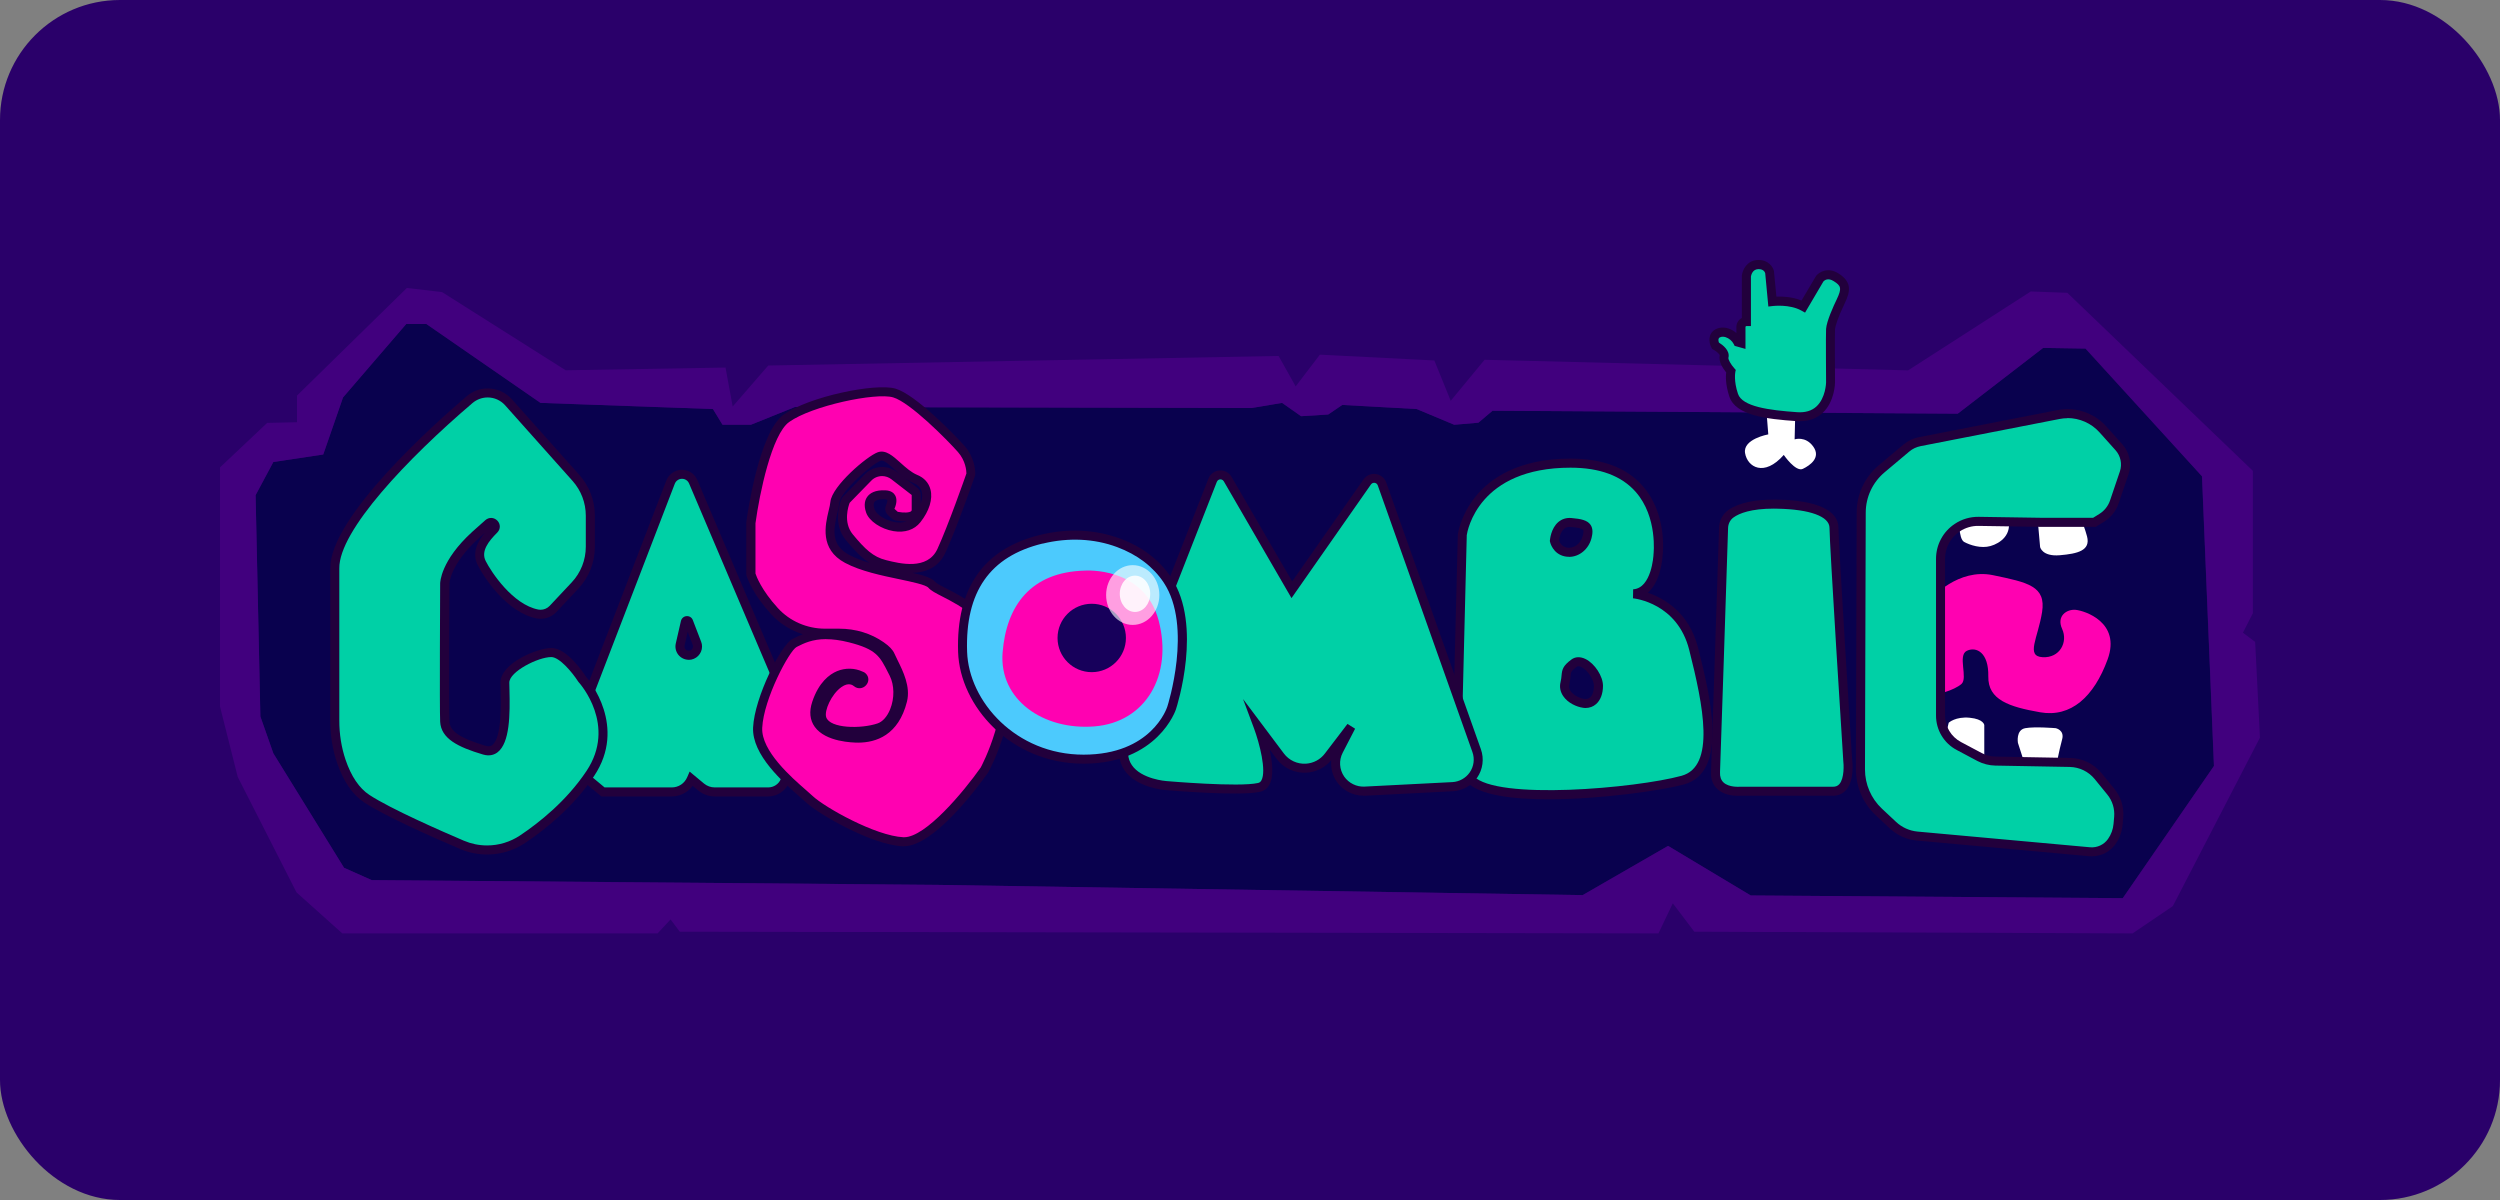 <svg width="125" height="60" viewBox="0 0 125 60" fill="none" xmlns="http://www.w3.org/2000/svg">
<rect x="0" y="0" width="125" height="60" fill="#808080" stroke="none"/>
<rect width="125" height="60" rx="6" fill="#2A006A"/>
<g clip-path="url(#clip0_3987_218)">
<path d="M110.693 38.3L106.134 44.909L87.533 44.773L83.401 42.295L79.129 44.756L46.868 44.244L34.928 44.138L18.582 44.005L17.2 43.387L13.665 37.668L13.017 35.822L12.778 24.756L13.665 23.097L16.16 22.722L17.149 19.869L20.309 16.197H21.316L27.021 20.142L35.644 20.449L36.126 21.238H37.542L39.746 20.35L62.578 20.398L64.1 20.142L65.049 20.808L66.407 20.722L67.107 20.244L70.83 20.449L72.706 21.238L73.914 21.135L74.621 20.535L97.883 20.681L102.152 17.395L104.271 17.429L110.096 23.814L110.693 38.3Z" fill="#09014E"/>
<path d="M112.761 32.099L112.147 31.635L112.642 30.663V23.541L103.367 14.641L101.538 14.573L95.406 18.518L74.228 17.989L72.536 20.04L71.717 18.023L65.994 17.733L64.783 19.32L63.93 17.798L38.412 18.276L36.634 20.326L36.276 18.378L28.284 18.514L22.101 14.604L20.343 14.399L14.849 19.78V21.111L13.358 21.145L11 23.37V35.327L11.887 38.846L14.825 44.619L17.115 46.67H32.88L33.529 45.971L33.989 46.585L82.923 46.67L83.64 45.165L84.715 46.585L106.629 46.67L108.642 45.305L112.997 36.883L112.758 32.099H112.761ZM106.134 44.909L87.537 44.773L83.404 42.295L79.135 44.756L46.871 44.244L34.931 44.142L18.586 44.005L17.204 43.391L13.668 37.668L13.02 35.825L12.781 24.759L13.668 23.101L16.163 22.725L17.153 19.872L20.312 16.201H21.319L27.025 20.145L35.648 20.453L36.126 21.238H37.545L39.749 20.35L62.585 20.401L64.107 20.145L65.056 20.811L66.414 20.726L67.114 20.248L70.836 20.453L72.713 21.238L73.921 21.135L74.628 20.538L97.89 20.685L102.159 17.395L104.278 17.429L110.103 23.817L110.7 38.3L106.141 44.909H106.134Z" fill="#41007E"/>
<path d="M97.207 37.092L97.436 36.136C97.436 36.136 97.777 35.819 98.484 35.887C99.19 35.955 99.214 36.252 99.214 36.252V38.416L97.211 37.095L97.207 37.092Z" fill="white"/>
<path d="M101.261 38.276L100.896 37.143C100.896 37.143 100.784 36.498 101.261 36.409C101.739 36.32 102.787 36.409 102.787 36.409C102.787 36.409 103.241 36.501 103.104 36.979C102.968 37.457 102.763 38.528 102.763 38.528L101.261 38.279V38.276Z" fill="white"/>
<path d="M97.958 25.889C97.958 25.889 97.914 26.936 98.207 27.097C98.501 27.257 99.05 27.438 99.528 27.301C100.006 27.165 100.644 26.732 100.395 25.889C100.146 25.046 99.05 25.022 99.05 25.022L97.958 25.889Z" fill="white"/>
<path d="M101.828 25.353L102.005 27.349C102.005 27.349 102.101 27.837 102.988 27.762C103.875 27.687 104.537 27.53 104.353 26.824C104.169 26.117 103.67 25.025 103.67 25.025L101.824 25.356L101.828 25.353Z" fill="white"/>
<path d="M84.68 32.43C84.042 29.908 81.674 29.69 81.674 29.69C82.814 29.622 82.903 27.755 82.903 27.755C82.903 27.755 83.496 23.155 78.531 23.155C73.566 23.155 73.112 26.759 73.112 26.759L72.884 35.955C72.884 35.955 72.201 37.549 73.508 38.951C74.815 40.354 82.131 39.555 84.135 39.006C86.138 38.46 85.319 34.952 84.68 32.43ZM77.719 27.039C77.719 27.039 77.787 26.056 78.555 26.121C79.323 26.186 79.49 26.322 79.357 26.844C79.224 27.366 78.757 27.694 78.286 27.595C77.818 27.496 77.719 27.035 77.719 27.035V27.039ZM79.18 35.167C78.726 35.105 78.112 34.71 78.241 34.167C78.371 33.624 78.183 33.543 78.698 33.16C79.152 32.823 79.924 33.717 79.924 34.29C79.924 34.863 79.633 35.228 79.18 35.167Z" fill="#00D0A6"/>
<path d="M77.419 39.965C75.576 39.965 73.945 39.746 73.344 39.101C72.058 37.723 72.556 36.187 72.662 35.907L72.891 26.738V26.728C72.897 26.687 73.024 25.752 73.788 24.814C74.488 23.954 75.88 22.93 78.535 22.93C80.125 22.93 81.336 23.387 82.131 24.295C83.353 25.684 83.152 27.608 83.131 27.776C83.124 27.905 83.039 29.083 82.391 29.635C83.193 29.912 84.455 30.615 84.899 32.379C85.489 34.706 86.475 38.603 84.192 39.224C83.114 39.518 80.05 39.965 77.415 39.965H77.419ZM73.338 26.776L73.109 36.003L73.092 36.044C73.068 36.102 72.488 37.525 73.672 38.798C74.822 40.03 81.8 39.412 84.073 38.791C85.783 38.323 85.168 35.293 84.459 32.488C83.868 30.157 81.742 29.925 81.65 29.915L81.657 29.465C82.582 29.41 82.674 27.762 82.674 27.745V27.728C82.677 27.711 82.896 25.855 81.783 24.592C81.077 23.79 79.982 23.384 78.528 23.384C73.918 23.384 73.368 26.534 73.334 26.779L73.338 26.776ZM79.279 35.399C79.238 35.399 79.193 35.399 79.152 35.389C78.828 35.344 78.395 35.15 78.163 34.809C78.016 34.594 77.968 34.355 78.026 34.112C78.06 33.973 78.071 33.863 78.078 33.771C78.105 33.478 78.142 33.294 78.565 32.98C78.763 32.829 79.019 32.823 79.279 32.952C79.743 33.184 80.149 33.812 80.149 34.29C80.149 34.686 80.026 35.01 79.804 35.205C79.657 35.334 79.477 35.399 79.279 35.399ZM78.924 33.311C78.873 33.311 78.845 33.331 78.835 33.341C78.552 33.553 78.545 33.604 78.525 33.816C78.514 33.918 78.504 34.048 78.463 34.222C78.436 34.338 78.46 34.447 78.531 34.556C78.681 34.771 78.985 34.914 79.21 34.945C79.33 34.962 79.429 34.935 79.507 34.867C79.63 34.761 79.698 34.549 79.698 34.29C79.698 33.983 79.384 33.508 79.074 33.355C79.009 33.321 78.958 33.311 78.92 33.311H78.924ZM78.453 27.84C78.381 27.84 78.313 27.834 78.241 27.82C77.637 27.694 77.504 27.114 77.501 27.09L77.494 27.059V27.028C77.501 26.967 77.549 26.418 77.914 26.104C78.094 25.95 78.32 25.878 78.576 25.902C79.057 25.943 79.364 26.011 79.524 26.237C79.668 26.441 79.627 26.701 79.576 26.905C79.432 27.465 78.961 27.844 78.453 27.844V27.84ZM77.948 27.018C77.975 27.1 78.074 27.322 78.333 27.376C78.681 27.448 79.036 27.192 79.139 26.79C79.19 26.585 79.173 26.517 79.156 26.493C79.108 26.424 78.9 26.377 78.535 26.346C78.402 26.336 78.292 26.366 78.207 26.441C78.033 26.588 77.965 26.882 77.948 27.021V27.018Z" fill="#22003C"/>
<path d="M58.309 29.942L60.633 24.012C60.763 23.684 61.21 23.65 61.388 23.954L64.595 29.489L68.366 24.097C68.56 23.817 68.99 23.875 69.103 24.196L73.836 37.532C73.983 37.941 73.921 38.398 73.672 38.757C73.433 39.098 73.051 39.313 72.631 39.333L68.236 39.559C67.755 39.583 67.298 39.357 67.025 38.962C66.735 38.542 66.701 37.992 66.933 37.538L67.554 36.337L66.424 37.818C66.158 38.166 65.752 38.385 65.312 38.412C64.803 38.443 64.315 38.218 64.012 37.812L62.906 36.341C62.906 36.341 63.954 39.146 62.95 39.374C61.947 39.603 58.306 39.282 58.306 39.282C58.306 39.282 55.597 39.101 56.289 36.958C56.982 34.815 58.306 29.946 58.306 29.946L58.309 29.942Z" fill="#00D0A6"/>
<path d="M68.168 39.784C67.642 39.784 67.141 39.521 66.84 39.088C66.619 38.767 66.523 38.381 66.564 38.006C66.257 38.378 65.813 38.603 65.329 38.634C64.745 38.668 64.186 38.412 63.834 37.945L63.479 37.47C63.619 38.098 63.698 38.815 63.472 39.228C63.37 39.419 63.21 39.545 63.005 39.589C61.981 39.821 58.439 39.518 58.289 39.504C58.234 39.501 56.822 39.395 56.218 38.504C55.921 38.064 55.873 37.518 56.078 36.887C56.764 34.775 58.077 29.932 58.091 29.884L58.098 29.861L60.422 23.93C60.514 23.698 60.725 23.541 60.971 23.524C61.22 23.507 61.452 23.626 61.578 23.845L64.609 29.072L68.175 23.971C68.315 23.773 68.55 23.667 68.789 23.701C69.028 23.735 69.229 23.896 69.311 24.124L74.044 37.46C74.215 37.938 74.143 38.474 73.853 38.89C73.576 39.286 73.123 39.538 72.641 39.562L68.246 39.787C68.219 39.787 68.192 39.787 68.165 39.787L68.168 39.784ZM67.376 36.197L67.755 36.436L67.134 37.638C66.936 38.02 66.967 38.474 67.209 38.828C67.438 39.156 67.827 39.35 68.222 39.33L72.618 39.105C72.962 39.088 73.287 38.907 73.484 38.624C73.692 38.327 73.744 37.945 73.621 37.603L68.888 24.268C68.854 24.169 68.765 24.145 68.731 24.142C68.697 24.138 68.608 24.135 68.547 24.223L64.575 29.905L61.19 24.066C61.135 23.971 61.043 23.967 61.009 23.971C60.971 23.971 60.882 23.991 60.841 24.094L58.521 30.014C58.446 30.284 57.176 34.955 56.504 37.027C56.344 37.522 56.371 37.931 56.59 38.252C57.067 38.962 58.309 39.054 58.323 39.054C58.364 39.057 61.947 39.368 62.903 39.149C62.978 39.132 63.032 39.091 63.073 39.013C63.329 38.538 62.978 37.167 62.698 36.413L62.152 34.952L64.192 37.672C64.452 38.02 64.868 38.211 65.298 38.184C65.673 38.16 66.015 37.979 66.243 37.678L67.373 36.197H67.376Z" fill="#22003C"/>
<path d="M34.658 24.084C34.61 23.971 34.532 23.879 34.433 23.814C34.334 23.749 34.218 23.712 34.099 23.712C33.846 23.712 33.621 23.865 33.532 24.101L29.004 35.87V38.637L30.154 39.593H33.597C33.812 39.593 34.013 39.528 34.184 39.415C34.354 39.303 34.491 39.139 34.576 38.944L35.068 39.351C35.259 39.508 35.498 39.593 35.743 39.593H38.415C38.78 39.593 39.111 39.374 39.255 39.04L40.145 36.962L34.665 24.08L34.658 24.084ZM34.44 32.765C34.157 32.765 33.948 32.502 34.01 32.225L34.269 31.096C34.29 31.011 34.406 31.004 34.436 31.086L34.853 32.164C34.873 32.219 34.883 32.27 34.883 32.324C34.883 32.556 34.696 32.765 34.443 32.765H34.44Z" fill="#00D0A6"/>
<path d="M38.408 39.822H35.736C35.44 39.822 35.146 39.716 34.917 39.528L34.631 39.293C34.542 39.415 34.429 39.521 34.303 39.606C34.092 39.746 33.846 39.822 33.59 39.822H30.068L28.775 38.747V35.832L28.789 35.795L33.317 24.026C33.44 23.705 33.754 23.49 34.095 23.49C34.259 23.49 34.416 23.538 34.556 23.626C34.692 23.718 34.798 23.845 34.863 23.995L40.381 36.965L39.453 39.132C39.275 39.552 38.862 39.822 38.405 39.822H38.408ZM34.481 38.579L35.204 39.18C35.354 39.303 35.542 39.371 35.736 39.371H38.408C38.685 39.371 38.934 39.207 39.04 38.955L39.893 36.965L34.453 24.172C34.423 24.104 34.375 24.043 34.31 24.002C34.249 23.961 34.174 23.94 34.099 23.94C33.941 23.94 33.798 24.039 33.74 24.186L29.226 35.918V38.535L30.229 39.371H33.59C33.754 39.371 33.914 39.323 34.054 39.231C34.191 39.139 34.296 39.009 34.361 38.859L34.481 38.579ZM34.44 32.99C34.235 32.99 34.047 32.898 33.918 32.741C33.791 32.58 33.744 32.376 33.788 32.178L34.047 31.048C34.078 30.915 34.191 30.816 34.327 30.806C34.467 30.796 34.593 30.874 34.641 31.004L35.057 32.086C35.088 32.161 35.102 32.242 35.102 32.328C35.102 32.693 34.801 32.993 34.436 32.993L34.44 32.99ZM34.385 31.587L34.228 32.277C34.215 32.342 34.228 32.406 34.269 32.458C34.31 32.509 34.371 32.539 34.436 32.539C34.569 32.539 34.651 32.427 34.651 32.324C34.651 32.297 34.648 32.27 34.638 32.246L34.385 31.587Z" fill="#22003C"/>
<path d="M42.848 34.143C43.042 34.3 43.305 34.014 43.128 33.84C43.104 33.816 43.077 33.799 43.042 33.792C42.428 33.485 41.333 33.621 40.821 35.157C40.309 36.692 42.22 36.907 42.906 36.904C44.411 36.897 44.923 35.839 45.127 35.02C45.332 34.201 44.752 33.311 44.513 32.765C44.445 32.604 44.267 32.444 44.056 32.297C43.442 31.867 42.701 31.656 41.95 31.656H41.248C40.289 31.656 39.371 31.26 38.722 30.553C37.869 29.618 37.6 28.892 37.552 28.731C37.545 28.711 37.542 28.69 37.542 28.67V26.151C37.542 26.151 37.542 26.134 37.542 26.124C37.579 25.855 38.159 21.739 39.316 20.913C40.473 20.087 43.79 19.378 44.715 19.651C45.639 19.924 47.55 21.872 48.062 22.452C48.502 22.954 48.54 23.527 48.54 23.677C48.54 23.701 48.536 23.722 48.53 23.746C48.427 24.039 47.615 26.36 47.072 27.54C46.492 28.803 44.919 28.393 44.237 28.223C43.554 28.052 43.111 27.643 42.459 26.858C41.882 26.162 42.193 25.25 42.271 25.053C42.281 25.025 42.295 25.005 42.316 24.984L43.397 23.875C43.582 23.684 43.837 23.578 44.1 23.578C44.319 23.578 44.53 23.65 44.704 23.783L45.725 24.575C45.776 24.616 45.806 24.674 45.806 24.739V25.489C45.806 25.957 45.056 25.851 44.841 25.81C44.803 25.803 44.769 25.786 44.742 25.759L44.561 25.595C44.493 25.534 44.472 25.438 44.51 25.356C44.605 25.148 44.718 24.762 44.271 24.735C43.657 24.701 43.315 24.974 43.52 25.554C43.725 26.134 45.196 26.783 45.844 25.964C46.492 25.145 46.526 24.254 45.776 23.947C45.025 23.64 44.445 22.65 43.964 22.821C43.483 22.991 41.81 24.425 41.742 25.111C41.674 25.797 40.957 27.196 42.356 27.946C43.756 28.697 46.216 28.799 46.591 29.243C46.967 29.687 49.598 30.267 50.212 32.932C50.826 35.597 49.328 38.3 49.226 38.491C49.222 38.497 49.219 38.504 49.212 38.511C49.069 38.716 46.612 42.156 45.155 42.087C43.698 42.019 41.056 40.518 40.476 39.968C39.896 39.419 37.811 37.849 37.88 36.382C37.948 34.914 39.244 32.386 39.726 32.147C40.207 31.908 40.94 31.499 42.493 31.894C44.046 32.29 44.192 32.727 44.68 33.686C45.168 34.645 44.752 36.112 43.947 36.385C43.141 36.658 41.367 36.726 41.094 35.941C40.858 35.269 41.991 33.454 42.848 34.14V34.143Z" fill="#FF01B1"/>
<path d="M45.199 42.316C45.199 42.316 45.165 42.316 45.148 42.316C43.547 42.244 40.886 40.668 40.323 40.139C40.244 40.067 40.135 39.971 40.009 39.859C39.163 39.122 37.593 37.75 37.654 36.375C37.726 34.863 39.057 32.232 39.623 31.949L39.671 31.925C39.801 31.86 39.954 31.782 40.142 31.713C39.538 31.522 38.985 31.178 38.555 30.707C37.685 29.758 37.402 29.008 37.334 28.803C37.32 28.762 37.313 28.718 37.313 28.67V26.151C37.313 26.131 37.313 26.11 37.316 26.093C37.378 25.636 37.965 21.599 39.183 20.729C40.446 19.828 43.783 19.139 44.776 19.432C45.803 19.736 47.792 21.804 48.229 22.299C48.717 22.855 48.762 23.49 48.765 23.671C48.765 23.722 48.758 23.77 48.741 23.814C48.649 24.08 47.823 26.435 47.274 27.629C46.922 28.393 46.27 28.622 45.629 28.642C46.226 28.779 46.595 28.898 46.762 29.096C46.827 29.171 47.076 29.301 47.318 29.424C48.236 29.895 49.946 30.772 50.43 32.881C51.034 35.505 49.591 38.286 49.424 38.596C49.417 38.61 49.407 38.624 49.396 38.641C48.959 39.258 46.721 42.312 45.196 42.312L45.199 42.316ZM41.306 31.956C40.613 31.956 40.19 32.167 39.879 32.324L39.831 32.348C39.47 32.529 38.18 34.942 38.111 36.392C38.057 37.549 39.579 38.876 40.312 39.514C40.442 39.627 40.555 39.726 40.637 39.804C41.237 40.367 43.773 41.797 45.172 41.862C45.182 41.862 45.196 41.862 45.206 41.862C46.288 41.862 48.178 39.593 49.035 38.378C49.096 38.265 50.574 35.488 49.997 32.983C49.557 31.079 48.031 30.294 47.117 29.826C46.786 29.656 46.544 29.533 46.424 29.39C46.298 29.239 45.585 29.093 44.96 28.96C44.097 28.779 43.025 28.557 42.254 28.144C40.974 27.458 41.261 26.254 41.432 25.534C41.473 25.366 41.51 25.209 41.52 25.09C41.599 24.298 43.353 22.804 43.889 22.613C44.285 22.473 44.646 22.797 45.028 23.142C45.291 23.381 45.568 23.623 45.861 23.746C46.206 23.886 46.434 24.138 46.523 24.472C46.649 24.95 46.465 25.547 46.021 26.11C45.718 26.493 45.24 26.649 44.677 26.557C44.046 26.452 43.459 26.056 43.309 25.636C43.165 25.23 43.261 24.974 43.37 24.831C43.489 24.67 43.745 24.486 44.285 24.517C44.557 24.53 44.691 24.657 44.752 24.759C44.854 24.93 44.844 25.165 44.721 25.442L44.889 25.592C45.192 25.65 45.469 25.636 45.557 25.561C45.568 25.554 45.585 25.541 45.585 25.493V24.749L44.571 23.964C44.438 23.862 44.274 23.804 44.107 23.804C43.902 23.804 43.704 23.886 43.565 24.032L42.483 25.141C42.425 25.291 42.142 26.11 42.636 26.714C43.254 27.462 43.66 27.847 44.295 28.004L44.319 28.011C44.987 28.178 46.373 28.526 46.871 27.448C47.41 26.274 48.229 23.937 48.321 23.674C48.321 23.541 48.284 23.039 47.898 22.602C47.356 21.988 45.503 20.118 44.657 19.869C43.79 19.613 40.586 20.292 39.456 21.101C38.589 21.722 37.975 24.681 37.774 26.162V28.677C37.815 28.803 38.067 29.502 38.896 30.407C39.493 31.062 40.353 31.434 41.254 31.434H41.957C42.78 31.434 43.551 31.669 44.189 32.116C44.469 32.311 44.643 32.495 44.721 32.679C44.762 32.775 44.82 32.887 44.878 33.007C45.155 33.566 45.533 34.331 45.349 35.078C44.926 36.771 43.79 37.129 42.913 37.132C42.643 37.132 41.285 37.102 40.739 36.344C40.493 36.003 40.449 35.58 40.613 35.088C40.937 34.116 41.469 33.717 41.855 33.556C42.268 33.386 42.739 33.396 43.128 33.58C43.189 33.597 43.244 33.631 43.288 33.676C43.455 33.836 43.462 34.082 43.305 34.259C43.148 34.437 42.892 34.464 42.711 34.317C42.643 34.263 42.435 34.095 42.07 34.355C41.572 34.706 41.2 35.542 41.312 35.866C41.507 36.426 43.053 36.453 43.882 36.17C44.131 36.085 44.36 35.829 44.506 35.467C44.731 34.914 44.721 34.256 44.486 33.788L44.411 33.642C43.991 32.809 43.817 32.464 42.445 32.116C42.002 32.004 41.626 31.959 41.312 31.959L41.306 31.956ZM44.08 23.029C44.08 23.029 44.053 23.029 44.039 23.036C43.588 23.196 42.022 24.582 41.968 25.134C41.954 25.285 41.913 25.455 41.868 25.64C41.654 26.54 41.565 27.267 42.466 27.748C42.763 27.905 43.114 28.038 43.483 28.148C43.08 27.898 42.725 27.526 42.288 26.998C41.63 26.199 41.988 25.165 42.066 24.967C42.087 24.913 42.118 24.865 42.159 24.824L43.24 23.715C43.465 23.483 43.783 23.35 44.107 23.35C44.373 23.35 44.636 23.439 44.848 23.602L45.868 24.394C45.974 24.476 46.035 24.602 46.035 24.735V25.182C46.11 24.964 46.131 24.756 46.086 24.585C46.035 24.39 45.902 24.247 45.69 24.162C45.325 24.012 45.008 23.729 44.728 23.476C44.493 23.264 44.233 23.029 44.08 23.029ZM44.172 24.957C43.953 24.957 43.797 25.005 43.728 25.093C43.653 25.192 43.691 25.356 43.732 25.479C43.814 25.708 44.25 26.022 44.749 26.107C44.919 26.134 45.134 26.141 45.329 26.069C45.134 26.08 44.936 26.052 44.796 26.029C44.718 26.015 44.646 25.977 44.588 25.926L44.407 25.762C44.267 25.636 44.223 25.435 44.302 25.264C44.383 25.087 44.37 25.001 44.363 24.988C44.363 24.988 44.332 24.967 44.257 24.96C44.227 24.96 44.199 24.96 44.169 24.96L44.172 24.957Z" fill="#22003C"/>
<path d="M52.075 26.96C53.351 26.65 54.696 26.684 55.928 27.141C56.791 27.462 57.726 28.021 58.381 29.008C59.917 31.331 58.586 35.396 58.586 35.396C58.586 35.396 57.767 37.958 54.181 37.958C50.594 37.958 48.216 35.102 48.134 32.594C48.062 30.403 48.663 27.789 52.078 26.96H52.075Z" fill="#4CCAFD"/>
<path d="M54.177 38.184C50.533 38.184 47.994 35.297 47.905 32.601C47.803 29.4 49.185 27.428 52.02 26.742C53.396 26.407 54.771 26.472 56.003 26.929C57.119 27.342 57.978 28.001 58.565 28.885C60.145 31.27 58.852 35.297 58.797 35.467C58.791 35.495 57.886 38.184 54.177 38.184ZM52.126 27.178C49.492 27.82 48.257 29.588 48.355 32.587C48.437 35.071 50.795 37.733 54.177 37.733C57.559 37.733 58.337 35.426 58.367 35.327C58.381 35.286 59.647 31.338 58.19 29.134C57.658 28.332 56.869 27.731 55.849 27.352C54.703 26.926 53.416 26.868 52.13 27.182L52.126 27.178Z" fill="#22003C"/>
<path d="M54.245 28.53C54.245 28.53 57.218 28.305 57.934 31.031C58.651 33.758 57.286 36.116 54.723 36.32C52.16 36.525 49.942 34.976 50.13 32.625C50.318 30.273 51.546 28.598 54.245 28.53Z" fill="#FF01B1"/>
<path d="M54.587 33.608C55.531 33.608 56.296 32.842 56.296 31.898C56.296 30.954 55.531 30.188 54.587 30.188C53.642 30.188 52.877 30.954 52.877 31.898C52.877 32.842 53.642 33.608 54.587 33.608Z" fill="#17005B"/>
<g opacity="0.62">
<path d="M56.637 31.246C57.372 31.246 57.968 30.577 57.968 29.752C57.968 28.926 57.372 28.257 56.637 28.257C55.902 28.257 55.306 28.926 55.306 29.752C55.306 30.577 55.902 31.246 56.637 31.246Z" fill="white"/>
</g>
<g opacity="0.87">
<path d="M56.75 30.598C57.17 30.598 57.511 30.191 57.511 29.69C57.511 29.189 57.17 28.782 56.75 28.782C56.33 28.782 55.989 29.189 55.989 29.69C55.989 30.191 56.33 30.598 56.75 30.598Z" fill="white"/>
</g>
<path d="M88.871 25.206C90.557 25.237 91.696 25.616 91.696 26.39C91.696 27.165 92.379 37.958 92.379 37.958C92.379 37.958 92.608 39.559 91.649 39.559H87.004C87.004 39.559 85.728 39.688 85.776 38.593C85.817 37.6 86.121 28.117 86.178 26.383C86.189 26.104 86.318 25.841 86.547 25.68C86.895 25.435 87.571 25.175 88.874 25.199L88.871 25.206Z" fill="#00D0A6"/>
<path d="M96.569 29.919C96.569 29.919 97.9 28.393 99.651 28.759C101.401 29.124 102.309 29.305 102.104 30.605C101.899 31.905 101.272 32.812 102.132 32.86C102.991 32.908 103.408 32.106 103.107 31.448C102.807 30.789 103.353 30.448 103.787 30.492C104.22 30.536 106.063 31.106 105.38 32.973C104.698 34.839 103.548 35.887 102.005 35.614C100.463 35.341 99.391 35 99.415 33.816C99.439 32.632 98.822 32.314 98.344 32.539C97.866 32.765 98.412 33.904 98.071 34.201C97.73 34.498 96.726 34.839 96.569 34.611C96.412 34.382 96.115 31.833 96.115 31.833L96.569 29.919Z" fill="#FF01B1"/>
<path d="M88.966 27.762C90.382 27.762 91.529 27.223 91.529 26.558C91.529 25.892 90.382 25.353 88.966 25.353C87.551 25.353 86.404 25.892 86.404 26.558C86.404 27.223 87.551 27.762 88.966 27.762Z" fill="#FF01B1"/>
<path d="M88.966 26.94C89.56 26.94 90.041 26.742 90.041 26.499C90.041 26.256 89.56 26.059 88.966 26.059C88.373 26.059 87.892 26.256 87.892 26.499C87.892 26.742 88.373 26.94 88.966 26.94Z" fill="white"/>
<path d="M102.033 26.114H104.718L105.076 25.895C105.373 25.715 105.598 25.431 105.711 25.1L106.206 23.643C106.356 23.2 106.257 22.708 105.943 22.36L105.141 21.466C104.582 20.845 103.739 20.562 102.92 20.722L95.986 22.077C95.74 22.125 95.508 22.234 95.317 22.398L94.082 23.435C93.433 23.978 93.058 24.783 93.055 25.629L93.017 38.47C93.017 39.275 93.348 40.043 93.935 40.596L94.641 41.258C94.972 41.569 95.399 41.76 95.853 41.801L104.483 42.586C104.909 42.623 105.325 42.432 105.578 42.084C105.762 41.828 105.871 41.528 105.899 41.21L105.929 40.859C105.97 40.398 105.831 39.941 105.537 39.586L104.902 38.808C104.554 38.381 104.039 38.132 103.49 38.122L99.757 38.054C99.487 38.05 99.221 37.979 98.982 37.852L97.941 37.3C97.378 36.999 97.023 36.416 97.023 35.774V27.939C97.023 27.312 97.337 26.728 97.859 26.38C98.177 26.168 98.549 26.059 98.931 26.066L102.036 26.114H102.033Z" fill="#00D0A6"/>
<path d="M104.595 42.818C104.551 42.818 104.51 42.818 104.466 42.811L95.836 42.026C95.334 41.981 94.86 41.767 94.491 41.422L93.785 40.76C93.153 40.169 92.795 39.334 92.795 38.47L92.833 25.629C92.833 24.715 93.239 23.851 93.938 23.265L95.174 22.227C95.395 22.043 95.662 21.913 95.945 21.859L102.879 20.504C103.773 20.33 104.704 20.64 105.312 21.319L106.114 22.213C106.482 22.623 106.598 23.2 106.424 23.718L105.929 25.175C105.8 25.554 105.54 25.878 105.199 26.09L104.786 26.343H102.033L98.927 26.295C98.593 26.288 98.265 26.387 97.985 26.571C97.525 26.878 97.252 27.39 97.252 27.943V35.778C97.252 36.334 97.559 36.842 98.05 37.102L99.091 37.655C99.299 37.764 99.531 37.825 99.767 37.829L103.5 37.897C104.118 37.907 104.694 38.187 105.083 38.665L105.718 39.443C106.049 39.849 106.206 40.357 106.162 40.879L106.131 41.231C106.1 41.586 105.974 41.923 105.769 42.214C105.5 42.592 105.059 42.814 104.599 42.814L104.595 42.818ZM103.374 20.91C103.237 20.91 103.101 20.924 102.968 20.951L96.034 22.306C95.825 22.347 95.627 22.439 95.467 22.575L94.232 23.613C93.635 24.114 93.287 24.851 93.287 25.633L93.249 38.474C93.249 39.214 93.556 39.927 94.095 40.432L94.802 41.094C95.095 41.371 95.477 41.541 95.877 41.579L104.507 42.364C104.855 42.394 105.196 42.237 105.397 41.954C105.558 41.729 105.653 41.466 105.677 41.193L105.708 40.842C105.742 40.439 105.622 40.043 105.366 39.729L104.732 38.951C104.425 38.576 103.971 38.358 103.49 38.347L99.757 38.279C99.453 38.272 99.149 38.194 98.879 38.054L97.839 37.501C97.197 37.163 96.801 36.501 96.801 35.778V27.943C96.801 27.24 97.149 26.585 97.736 26.196C98.091 25.957 98.504 25.837 98.934 25.841L102.036 25.889H104.657L104.96 25.701C105.213 25.547 105.404 25.308 105.5 25.029L105.994 23.572C106.117 23.206 106.035 22.8 105.776 22.51L104.974 21.616C104.565 21.159 103.974 20.903 103.37 20.903L103.374 20.91Z" fill="#22003C"/>
<path d="M88.301 20.285L88.414 21.719C88.414 21.719 87.137 21.947 87.253 22.654C87.37 23.36 88.212 23.862 89.188 22.746C89.188 22.746 89.782 23.616 90.144 23.442C90.505 23.268 91.055 22.882 90.666 22.333C90.277 21.784 89.731 21.968 89.731 21.968L89.775 20.169L88.294 20.282L88.301 20.285Z" fill="white"/>
<path d="M86.547 18.555C86.547 18.555 86.138 18.102 86.206 17.825C86.274 17.549 85.772 17.279 85.772 17.279C85.772 17.279 85.547 16.846 85.888 16.665C86.23 16.484 86.707 16.733 86.892 17.098L87.052 17.143V16.344C87.052 16.194 87.175 16.071 87.325 16.071V13.795C87.325 13.795 87.393 13.249 87.895 13.225C88.397 13.201 88.489 13.611 88.489 13.611L88.625 15.068C88.625 15.068 89.513 14.955 90.174 15.317L90.993 13.928C90.993 13.928 91.311 13.543 91.812 13.86C92.314 14.177 92.335 14.454 92.041 15.068C91.748 15.682 91.553 16.208 91.536 16.457C91.519 16.706 91.536 19.122 91.536 19.122C91.536 19.122 91.519 20.944 89.857 20.831C88.195 20.719 86.943 20.514 86.69 19.76C86.438 19.006 86.554 18.552 86.554 18.552L86.547 18.555Z" fill="#00D0A6"/>
<path d="M89.997 21.064C89.942 21.064 89.888 21.064 89.833 21.057C88.301 20.951 86.782 20.77 86.469 19.832C86.274 19.248 86.284 18.818 86.308 18.62C86.158 18.436 85.912 18.074 85.987 17.77C85.987 17.712 85.82 17.562 85.663 17.477L85.602 17.443L85.571 17.381C85.438 17.129 85.383 16.675 85.779 16.464C85.967 16.365 86.192 16.351 86.417 16.423C86.564 16.47 86.704 16.549 86.82 16.655V16.344C86.82 16.15 86.933 15.982 87.093 15.9V13.768C87.127 13.512 87.332 13.027 87.878 13C88.421 12.976 88.656 13.358 88.7 13.563V13.59L88.82 14.829C89.106 14.819 89.611 14.836 90.076 15.027L90.809 13.788C90.963 13.601 91.396 13.338 91.925 13.672C92.584 14.092 92.539 14.539 92.236 15.167C91.894 15.873 91.761 16.313 91.751 16.474C91.737 16.672 91.748 18.453 91.751 19.122C91.751 19.166 91.734 20.087 91.13 20.647C90.833 20.924 90.451 21.06 89.994 21.06L89.997 21.064ZM86.766 18.61C86.766 18.61 86.677 19.033 86.899 19.692C87.114 20.333 88.451 20.511 89.864 20.61C90.263 20.637 90.587 20.541 90.823 20.323C91.287 19.896 91.304 19.132 91.304 19.125C91.304 19.03 91.287 16.702 91.304 16.447C91.331 16.054 91.683 15.286 91.833 14.976C92.106 14.406 92.048 14.286 91.686 14.058C91.403 13.877 91.229 14.01 91.171 14.072L90.253 15.631L90.062 15.525C89.475 15.201 88.659 15.3 88.649 15.3L88.417 15.327L88.26 13.659C88.243 13.601 88.168 13.444 87.902 13.457C87.625 13.471 87.561 13.751 87.547 13.819V16.303H87.322C87.294 16.303 87.274 16.324 87.274 16.351V17.446L86.731 17.293L86.687 17.204C86.609 17.047 86.451 16.914 86.281 16.859C86.202 16.835 86.09 16.818 85.991 16.87C85.892 16.924 85.919 17.054 85.947 17.129C86.127 17.242 86.513 17.525 86.421 17.887C86.4 17.965 86.544 18.224 86.711 18.409L86.789 18.497L86.762 18.613L86.766 18.61Z" fill="#22003C"/>
<path d="M88.871 25.206C90.557 25.237 91.696 25.616 91.696 26.39C91.696 27.165 92.379 37.958 92.379 37.958C92.379 37.958 92.608 39.559 91.649 39.559H87.004C87.004 39.559 85.728 39.688 85.776 38.593C85.817 37.6 86.121 28.117 86.178 26.384C86.189 26.104 86.318 25.841 86.547 25.681C86.895 25.435 87.571 25.175 88.874 25.199L88.871 25.206Z" fill="#00D0A6"/>
<path d="M86.885 39.791C86.653 39.791 86.182 39.75 85.865 39.45C85.639 39.238 85.534 38.948 85.551 38.586C85.588 37.648 85.868 29.008 85.953 26.38C85.963 26.029 86.138 25.698 86.417 25.503C86.936 25.138 87.765 24.96 88.878 24.981C90.84 25.018 91.922 25.517 91.922 26.39C91.922 27.141 92.58 37.583 92.604 37.938C92.624 38.081 92.73 39.013 92.307 39.497C92.143 39.688 91.915 39.787 91.652 39.787H87.014C86.994 39.787 86.946 39.791 86.885 39.791ZM88.704 25.431C87.543 25.431 86.963 25.667 86.677 25.872C86.513 25.988 86.41 26.186 86.404 26.397C86.318 29.025 86.042 37.668 86.001 38.607C85.991 38.835 86.049 39.002 86.175 39.122C86.451 39.381 86.977 39.337 86.984 39.337H87.008H91.652C91.788 39.337 91.887 39.296 91.969 39.204C92.222 38.91 92.191 38.231 92.16 37.992V37.975C92.13 37.535 91.475 27.165 91.475 26.394C91.475 25.824 90.502 25.465 88.871 25.435C88.816 25.435 88.758 25.435 88.707 25.435L88.704 25.431Z" fill="#22003C"/>
<path d="M27.028 30.717C27.263 30.717 27.489 30.622 27.649 30.448L28.744 29.28C29.239 28.755 29.512 28.059 29.512 27.339V25.786C29.512 25.09 29.256 24.418 28.792 23.899L25.417 20.115C25.155 19.821 24.776 19.651 24.383 19.651C24.052 19.651 23.735 19.767 23.483 19.982C21.981 21.261 16.709 25.94 16.736 28.427V36.03C16.736 36.72 16.839 37.406 17.057 38.057C17.289 38.746 17.685 39.508 18.34 39.941C19.401 40.64 21.93 41.749 23.097 42.248C23.493 42.418 23.919 42.504 24.349 42.504C24.98 42.504 25.598 42.316 26.124 41.964C27.038 41.354 28.471 40.234 29.512 38.675C31.15 36.215 29.103 33.962 29.103 33.962C29.103 33.962 28.25 32.632 27.567 32.632C26.885 32.632 25.243 33.382 25.243 34.133C25.243 34.884 25.482 37.89 24.22 37.515C22.957 37.139 22.271 36.764 22.237 36.081C22.203 35.399 22.237 29.182 22.237 29.182C22.237 29.182 22.237 28.158 23.773 26.755L24.418 26.179C24.612 26.005 24.885 26.285 24.704 26.472C24.704 26.476 24.697 26.479 24.694 26.482C24.353 26.824 23.738 27.472 24.08 28.158C24.421 28.844 25.54 30.454 26.874 30.707C26.926 30.717 26.973 30.721 27.025 30.721L27.028 30.717Z" fill="#00D0A6"/>
<path d="M24.353 42.725C23.889 42.725 23.438 42.633 23.012 42.452C21.674 41.879 19.268 40.818 18.221 40.129C17.627 39.736 17.166 39.064 16.849 38.129C16.627 37.474 16.514 36.767 16.514 36.03V28.427C16.484 25.858 21.729 21.18 23.339 19.808C23.629 19.559 24.001 19.422 24.387 19.422C24.848 19.422 25.284 19.62 25.591 19.961L28.966 23.746C29.468 24.309 29.744 25.032 29.744 25.783V27.335C29.744 28.117 29.451 28.861 28.915 29.434L27.82 30.601C27.618 30.816 27.332 30.939 27.035 30.939C26.963 30.939 26.902 30.932 26.84 30.922C25.373 30.642 24.209 28.902 23.885 28.253C23.568 27.622 23.919 27.025 24.244 26.639L23.93 26.919C22.503 28.219 22.469 29.168 22.469 29.178C22.469 29.24 22.435 35.396 22.469 36.064C22.493 36.566 23.005 36.911 24.288 37.293C24.465 37.344 24.557 37.296 24.612 37.255C25.097 36.883 25.049 35.187 25.032 34.464C25.028 34.328 25.025 34.215 25.025 34.126C25.025 33.164 26.854 32.4 27.574 32.4C28.338 32.4 29.161 33.621 29.29 33.822C29.475 34.034 31.352 36.331 29.707 38.798C28.669 40.35 27.26 41.476 26.257 42.149C25.694 42.524 25.039 42.725 24.356 42.725H24.353ZM24.383 19.873C24.107 19.873 23.841 19.971 23.629 20.149C20.391 22.91 16.941 26.534 16.965 28.421V36.023C16.965 36.713 17.071 37.371 17.275 37.979C17.559 38.818 17.961 39.412 18.47 39.746C19.528 40.443 22.124 41.579 23.189 42.033C23.558 42.19 23.95 42.272 24.353 42.272C24.943 42.272 25.513 42.097 26.001 41.773C26.97 41.125 28.332 40.04 29.325 38.549C30.843 36.269 29.014 34.198 28.936 34.112L28.912 34.082C28.608 33.608 27.97 32.853 27.564 32.853C26.905 32.853 25.465 33.584 25.465 34.13C25.465 34.212 25.465 34.324 25.472 34.454C25.506 35.737 25.492 37.143 24.878 37.614C24.738 37.723 24.496 37.829 24.151 37.726C22.896 37.354 22.053 36.931 22.008 36.088C21.974 35.406 22.008 29.431 22.008 29.175C22.008 29.13 22.025 28.035 23.619 26.585L24.267 26.008C24.445 25.851 24.701 25.861 24.868 26.032C25.032 26.203 25.032 26.455 24.868 26.622L24.858 26.633C24.435 27.056 24.035 27.554 24.284 28.049C24.561 28.602 25.639 30.233 26.919 30.478C26.95 30.485 26.987 30.488 27.028 30.488C27.199 30.488 27.366 30.417 27.485 30.291L28.581 29.124C29.038 28.639 29.29 28.001 29.29 27.335V25.783C29.29 25.141 29.055 24.524 28.628 24.046L25.254 20.262C25.032 20.016 24.718 19.873 24.387 19.873H24.383Z" fill="#22003C"/>
</g>
<defs>
<clipPath id="clip0_3987_218">
<rect width="102" height="33.667" fill="white" transform="translate(11 13)"/>
</clipPath>
</defs>
</svg>

